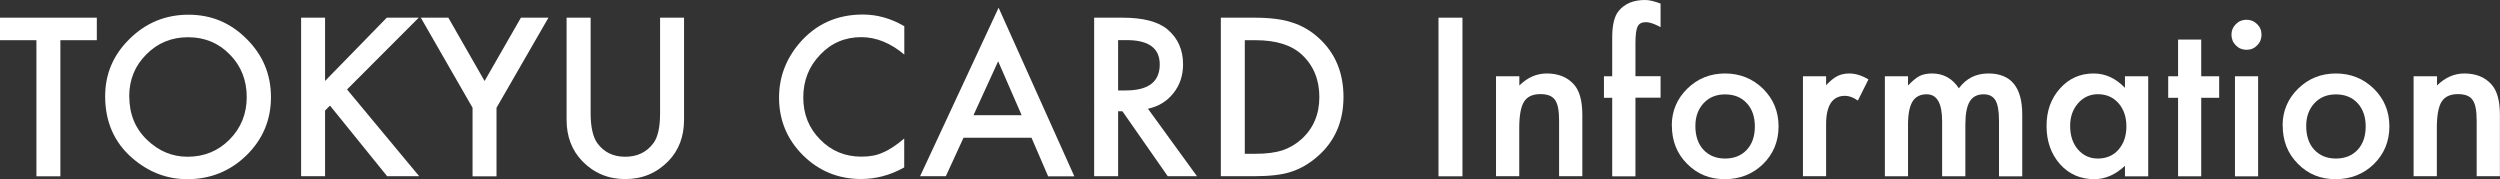 <?xml version="1.0" encoding="UTF-8"?><svg id="_レイヤー_2" xmlns="http://www.w3.org/2000/svg" viewBox="0 0 278.64 19.97"><rect x="0" y="0" width="278.64" height="19.97" fill="#333333" stroke="none"/><defs><style>.cls-1{fill:#fff;stroke-width:0px;}</style></defs><g id="_レイヤー_3"><path class="cls-1" d="m6.73,4.48v15.17h-2.67V4.48H0V1.97h10.79v2.51h-4.05Z"/><path class="cls-1" d="m11.72,10.73c0-2.49.91-4.63,2.74-6.41,1.82-1.79,4-2.68,6.55-2.68s4.68.9,6.48,2.7c1.81,1.8,2.71,3.96,2.71,6.49s-.91,4.7-2.72,6.47c-1.82,1.78-4.03,2.67-6.61,2.67-2.28,0-4.33-.79-6.15-2.37-2-1.75-3-4.04-3-6.87Zm2.69.03c0,1.95.66,3.56,1.97,4.82,1.31,1.26,2.81,1.89,4.52,1.89,1.86,0,3.42-.64,4.69-1.92,1.28-1.3,1.91-2.88,1.91-4.74s-.63-3.47-1.89-4.74c-1.25-1.28-2.8-1.92-4.65-1.92s-3.39.64-4.66,1.92c-1.27,1.27-1.9,2.83-1.9,4.69Z"/><path class="cls-1" d="m36.23,9.02l6.88-7.05h3.56l-7.99,8,8.04,9.67h-3.57l-6.37-7.87-.55.55v7.32h-2.67V1.97h2.67v7.05Z"/><path class="cls-1" d="m52.67,12.01l-5.77-10.04h3.07l4.04,7.06,4.05-7.06h3.07l-5.79,10.04v7.64h-2.67v-7.64Z"/><path class="cls-1" d="m65.83,1.97v10.65c0,1.52.25,2.63.74,3.33.74,1.02,1.78,1.52,3.12,1.52s2.4-.51,3.14-1.52c.5-.68.74-1.79.74-3.33V1.97h2.67v11.38c0,1.86-.58,3.4-1.74,4.6-1.31,1.34-2.91,2.01-4.81,2.01s-3.5-.67-4.8-2.01c-1.16-1.21-1.74-2.74-1.74-4.6V1.97h2.67Z"/><path class="cls-1" d="m100.79,2.92v3.16c-1.54-1.29-3.14-1.94-4.79-1.94-1.82,0-3.35.65-4.59,1.96-1.25,1.3-1.88,2.89-1.88,4.76s.62,3.42,1.88,4.69c1.25,1.28,2.79,1.91,4.6,1.91.94,0,1.74-.15,2.39-.46.37-.15.75-.36,1.14-.62.39-.26.81-.57,1.24-.94v3.22c-1.53.86-3.13,1.29-4.81,1.29-2.53,0-4.68-.88-6.47-2.64-1.78-1.78-2.67-3.92-2.67-6.43,0-2.25.75-4.26,2.23-6.02,1.83-2.16,4.2-3.24,7.11-3.24,1.59,0,3.12.43,4.6,1.29Z"/><path class="cls-1" d="m114.96,15.35h-7.57l-1.97,4.29h-2.87L111.3.86l8.44,18.79h-2.92l-1.85-4.29Zm-1.09-2.51l-2.62-6.01-2.75,6.01h5.37Z"/><path class="cls-1" d="m127.94,12.11l5.47,7.53h-3.26l-5.05-7.24h-.48v7.24h-2.67V1.97h3.13c2.34,0,4.02.44,5.06,1.32,1.15.98,1.72,2.27,1.72,3.87,0,1.25-.36,2.33-1.08,3.23-.72.9-1.66,1.48-2.84,1.73Zm-3.32-2.03h.85c2.53,0,3.79-.96,3.79-2.9,0-1.81-1.23-2.71-3.69-2.71h-.95v5.61Z"/><path class="cls-1" d="m136.07,19.65V1.97h3.71c1.78,0,3.18.18,4.21.53,1.11.34,2.11.93,3.01,1.75,1.82,1.66,2.74,3.85,2.74,6.56s-.95,4.92-2.85,6.59c-.95.84-1.95,1.42-3,1.75-.98.33-2.36.49-4.16.49h-3.66Zm2.67-2.51h1.2c1.2,0,2.19-.13,2.99-.38.79-.27,1.51-.69,2.15-1.27,1.31-1.2,1.97-2.76,1.97-4.68s-.65-3.51-1.95-4.72c-1.17-1.08-2.89-1.61-5.16-1.61h-1.2v12.66Z"/><path class="cls-1" d="m163,1.97v17.68h-2.67V1.97h2.67Z"/><path class="cls-1" d="m166.75,8.5h2.59v1.03c.9-.89,1.92-1.34,3.05-1.34,1.3,0,2.31.41,3.03,1.22.63.7.94,1.83.94,3.4v6.83h-2.59v-6.23c0-1.1-.15-1.86-.46-2.28-.3-.43-.84-.64-1.63-.64-.86,0-1.46.28-1.82.85-.35.56-.53,1.53-.53,2.92v5.38h-2.59v-11.15Z"/><path class="cls-1" d="m182.28,10.9v8.75h-2.59v-8.75h-.92v-2.4h.92v-4.31c0-1.4.24-2.4.73-2.98.67-.81,1.65-1.21,2.93-1.21.46,0,1.03.13,1.73.4v2.63l-.26-.14c-.56-.28-1.02-.42-1.37-.42-.46,0-.77.16-.93.49-.16.32-.24.94-.24,1.85v3.68h2.8v2.4h-2.8Z"/><path class="cls-1" d="m186.33,13.99c0-1.61.58-2.98,1.73-4.11,1.15-1.13,2.56-1.69,4.21-1.69s3.08.57,4.24,1.71c1.15,1.14,1.72,2.53,1.72,4.19s-.58,3.07-1.73,4.2c-1.16,1.12-2.58,1.68-4.27,1.68s-3.07-.57-4.2-1.72c-1.13-1.13-1.69-2.55-1.69-4.26Zm2.63.05c0,1.11.3,2,.89,2.64.61.66,1.42.99,2.42.99s1.81-.32,2.42-.97c.6-.65.9-1.51.9-2.6s-.3-1.95-.9-2.6c-.61-.66-1.42-.98-2.42-.98s-1.78.33-2.39.98c-.61.66-.92,1.5-.92,2.54Z"/><path class="cls-1" d="m200.95,8.5h2.58v1c.47-.5.89-.84,1.26-1.02.37-.19.82-.29,1.33-.29.68,0,1.39.22,2.13.66l-1.18,2.36c-.49-.35-.97-.53-1.43-.53-1.4,0-2.11,1.06-2.11,3.18v5.78h-2.58v-11.15Z"/><path class="cls-1" d="m210.08,8.5h2.58v1.03c.5-.52.92-.87,1.27-1.05.37-.19.84-.29,1.41-.29,1.26,0,2.26.55,2.99,1.65.81-1.1,1.9-1.65,3.29-1.65,2.51,0,3.77,1.52,3.77,4.57v6.89h-2.59v-6.19c0-1.07-.13-1.82-.39-2.27-.27-.45-.71-.68-1.32-.68-.71,0-1.23.27-1.55.8s-.49,1.39-.49,2.58v5.76h-2.59v-6.16c0-1.98-.57-2.98-1.72-2.98-.72,0-1.25.27-1.58.81-.33.54-.5,1.4-.5,2.57v5.76h-2.58v-11.15Z"/><path class="cls-1" d="m236.84,8.5h2.59v11.15h-2.59v-1.17c-1.06.99-2.2,1.49-3.42,1.49-1.54,0-2.82-.56-3.82-1.67-1-1.14-1.5-2.56-1.5-4.26s.5-3.06,1.5-4.18,2.25-1.67,3.75-1.67c1.3,0,2.46.53,3.49,1.6v-1.29Zm-6.11,5.54c0,1.07.29,1.94.86,2.61.59.68,1.33,1.02,2.22,1.02.95,0,1.73-.33,2.31-.99.59-.68.88-1.54.88-2.59s-.29-1.91-.88-2.59c-.59-.66-1.35-1-2.29-1-.89,0-1.63.34-2.22,1.01-.59.68-.88,1.52-.88,2.52Z"/><path class="cls-1" d="m245.34,10.9v8.75h-2.58v-8.75h-1.1v-2.4h1.1v-4.09h2.58v4.09h2v2.4h-2Z"/><path class="cls-1" d="m248.71,3.86c0-.45.16-.84.49-1.17.33-.33.72-.49,1.18-.49s.86.16,1.19.49c.33.32.49.71.49,1.18s-.16.86-.49,1.19c-.32.33-.71.49-1.18.49s-.86-.16-1.19-.49c-.33-.33-.49-.73-.49-1.2Zm2.97,4.64v11.15h-2.58v-11.15h2.58Z"/><path class="cls-1" d="m254.41,13.99c0-1.61.58-2.98,1.73-4.11,1.15-1.13,2.56-1.69,4.21-1.69s3.08.57,4.24,1.71c1.15,1.14,1.72,2.53,1.72,4.19s-.58,3.07-1.73,4.2c-1.16,1.12-2.58,1.68-4.27,1.68s-3.07-.57-4.2-1.72c-1.13-1.13-1.69-2.55-1.69-4.26Zm2.63.05c0,1.11.3,2,.89,2.64.61.66,1.42.99,2.42.99s1.81-.32,2.42-.97c.6-.65.9-1.51.9-2.6s-.3-1.95-.9-2.6c-.61-.66-1.42-.98-2.42-.98s-1.78.33-2.39.98c-.61.66-.92,1.5-.92,2.54Z"/><path class="cls-1" d="m269.03,8.5h2.59v1.03c.9-.89,1.92-1.34,3.04-1.34,1.3,0,2.31.41,3.03,1.22.63.7.94,1.83.94,3.4v6.83h-2.59v-6.23c0-1.1-.15-1.86-.46-2.28-.3-.43-.84-.64-1.63-.64-.85,0-1.46.28-1.82.85-.35.56-.53,1.53-.53,2.92v5.38h-2.59v-11.15Z"/></g></svg>